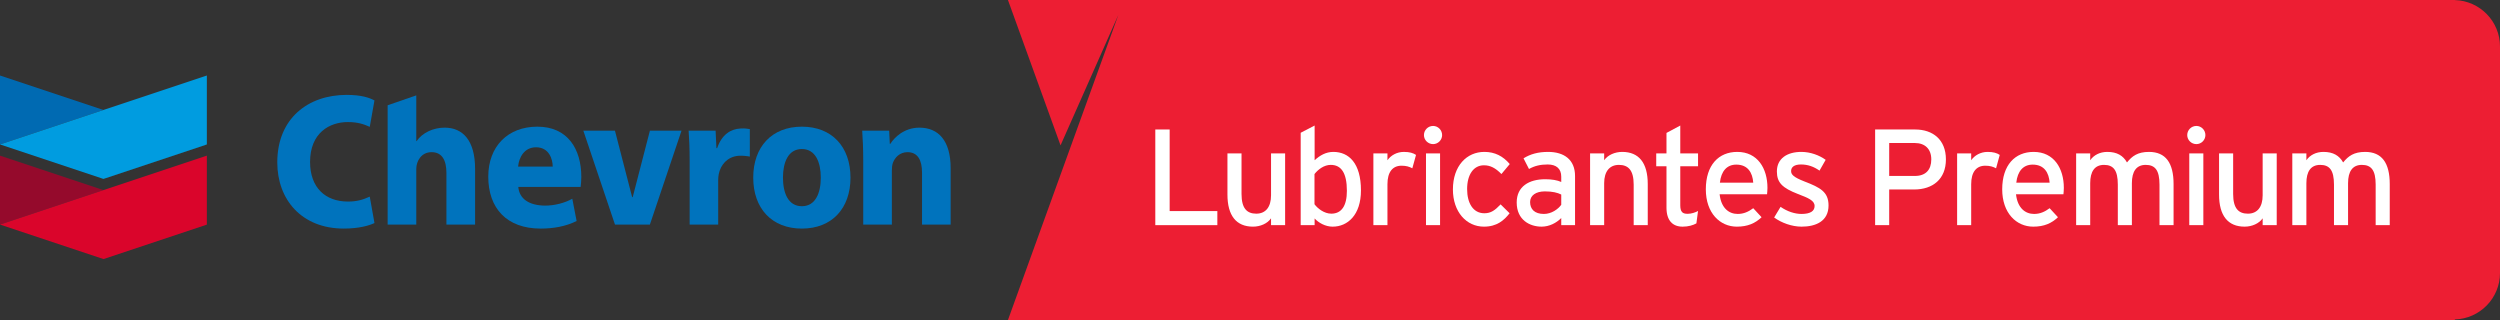 <?xml version="1.0" encoding="UTF-8"?>
<svg id="Layer_2" data-name="Layer 2" xmlns="http://www.w3.org/2000/svg" viewBox="0 0 554.191 70.936">
  <rect x="0" y="0" width="554.191" height="70.936" fill="#333333" stroke="none"/>
  <defs>
    <style>
      .cls-1 {
        fill: #009ce0;
      }

      .cls-2 {
        fill: #0073bd;
      }

      .cls-3 {
        fill: #ed1e33;
      }

      .cls-4 {
        fill: #da052b;
      }

      .cls-5 {
        fill: #fff;
      }

      .cls-6 {
        fill: #950a2c;
      }

      .cls-7 {
        fill: #006ab2;
      }
    </style>
  </defs>
  <g id="Capa_1" data-name="Capa 1">
    <g>
      <path class="cls-3" d="M544.17.016v-.016H223.438l11.659,32.22,12.826-28.941-4.181,11.554-20.303,56.103h320.732v-.122c5.56-.164,10.021-4.712,10.021-10.312V10.327c0-5.6-4.46-10.148-10.021-10.312Z"/>
      <g>
        <polygon class="cls-5" points="256.104 49.91 256.104 28.704 259.285 28.704 259.285 46.791 269.857 46.791 269.857 49.91 256.104 49.91"/>
        <path class="cls-5" d="M281.759,49.91v-1.515c-.787,1.152-2.362,1.848-3.998,1.848-3.695,0-5.666-2.423-5.666-7.12v-9.119h3.122v8.998c0,3.211,1.212,4.363,3.27,4.363,2.09,0,3.272-1.485,3.272-4.06v-9.301h3.122v15.905h-3.122Z"/>
        <path class="cls-5" d="M295.42,50.245c-1.606,0-3.122-.849-4-1.819v1.483h-3.09v-20.476l3.09-1.606v7.695c1.152-1.061,2.485-1.848,4.151-1.848,3.423,0,6.12,2.483,6.12,8.541,0,5.454-2.969,8.03-6.271,8.03M294.996,36.551c-1.485,0-2.786 1-3.605,2.031v6.693c.696.94,2.15,2.09,3.726,2.09,2.241,0,3.455-1.695,3.455-5.059,0-3.998-1.273-5.755-3.576-5.755"/>
        <path class="cls-5" d="M313.079,37.308c-.666-.363-1.365-.575-2.394-.575-1.969,0-3.119,1.392-3.119,4.089v9.087h-3.119v-15.903h3.119v1.515c.728-1.061,2.061-1.848,3.635-1.848,1.271,0,2.061.242,2.697.666l-.819,2.969Z"/>
        <path class="cls-5" d="M317.684,31.947c-1.123,0-2.031-.91-2.031-1.999,0-1.123.908-2.031,2.031-2.031,1.091,0,1.999.908,1.999,2.031,0,1.089-.908,1.999-1.999,1.999M316.109,34.005h3.119v15.905h-3.119v-15.905Z"/>
        <path class="cls-5" d="M332.829,38.581c-1.303-1.333-2.453-1.94-3.877-1.94-2.273,0-3.726,2.031-3.726,5.271,0,3.122,1.333,5.362,3.818,5.362,1.483,0,2.362-.666,3.605-1.969l1.997,1.969c-1.241,1.575-2.816,2.969-5.694,2.969-3.877,0-6.875-3.272-6.875-8.24,0-5.271,3.09-8.331,6.967-8.331,2.332,0,4.149.94,5.634,2.697l-1.848,2.211Z"/>
        <path class="cls-5" d="M346.092,49.911v-1.575c-1.091,1.089-2.636,1.908-4.363,1.908-2.574,0-5.513-1.456-5.513-5.362,0-3.544,2.727-5.15,6.332-5.15,1.483,0,2.665.212,3.544.607v-1.182c0-1.727-1.061-2.697-2.999-2.697-1.636,0-2.909.303-4.151,1.002l-1.212-2.364c1.515-.94,3.211-1.424,5.454-1.424,3.544,0,5.967,1.727,5.967,5.333v10.905h-3.06ZM346.092,43.124c-.847-.424-1.94-.696-3.635-.696-1.999,0-3.27.908-3.27,2.362,0,1.575.997,2.636,3.058,2.636,1.666,0,3.122-1.029,3.847-2.029v-2.273Z"/>
        <path class="cls-5" d="M362.147,49.91v-8.998c0-3.211-1.212-4.361-3.272-4.361-2.09,0-3.27,1.483-3.27,4.06v9.299h-3.122v-15.905h3.122v1.515c.787-1.15,2.362-1.848,3.998-1.848,3.695,0,5.664,2.423,5.664,7.119v9.119h-3.119Z"/>
        <path class="cls-5" d="M376.053,49.517c-.758.424-1.816.728-3.06.728-2.211,0-3.574-1.365-3.574-4.212v-9.178h-2.273v-2.848h2.273v-4.543l3.058-1.636v6.179h3.939v2.848h-3.939v8.635c0,1.483.486,1.906,1.636,1.906.819,0,1.727-.301,2.302-.634l-.363,2.757Z"/>
        <path class="cls-5" d="M391.713,43.065h-10.513c.335,3.058,2.061,4.361,4,4.361,1.333,0,2.394-.484,3.453-1.271l1.848,1.999c-1.394,1.333-3.06,2.09-5.483,2.09-3.726,0-6.876-3.001-6.876-8.272,0-5.392,2.848-8.299,6.967-8.299,4.514,0,6.695,3.665,6.695,7.968,0,.575-.062,1.089-.091,1.424M384.897,36.491c-2.09,0-3.361,1.454-3.635,3.998h7.391c-.151-2.181-1.182-3.998-3.756-3.998"/>
        <path class="cls-5" d="M399.375,50.244c-2.152,0-4.484-.849-6.09-2.031l1.426-2.362c1.483,1.031,3.149,1.575,4.635,1.575,1.969,0,2.907-.635,2.907-1.757,0-1.212-1.394-1.787-3.695-2.665-3.425-1.333-4.666-2.485-4.666-5,0-2.846,2.243-4.331,5.422-4.331,2.001,0,3.968.728,5.392,1.757l-1.362,2.394c-1.303-.908-2.606-1.364-4.119-1.364-1.515,0-2.181.607-2.181,1.456,0,.787.545,1.362,2.939,2.302,3.544,1.362,5.36,2.332,5.36,5.331,0,3.514-2.848,4.696-5.967,4.696"/>
        <path class="cls-5" d="M424.335,42.004h-5.545v7.907h-3.119v-21.206h8.877c3.907,0,6.816,2.241,6.816,6.634,0,4.363-2.909,6.665-7.028,6.665M424.486,31.704h-5.696v7.3h5.696c2.423,0,3.635-1.392,3.635-3.665,0-2.332-1.424-3.635-3.635-3.635"/>
        <path class="cls-5" d="M442.479,37.308c-.666-.363-1.365-.575-2.394-.575-1.969,0-3.119,1.392-3.119,4.089v9.087h-3.119v-15.903h3.119v1.515c.726-1.061,2.061-1.848,3.635-1.848,1.271,0,2.058.242,2.695.666l-.817,2.969Z"/>
        <path class="cls-5" d="M457.415,43.065h-10.513c.335,3.058,2.061,4.361,4,4.361,1.333,0,2.394-.484,3.453-1.271l1.848,1.999c-1.394,1.333-3.06,2.09-5.483,2.09-3.726,0-6.878-3.001-6.878-8.272,0-5.392,2.848-8.299,6.969-8.299,4.514,0,6.693,3.665,6.693,7.968,0,.575-.059,1.089-.089,1.424M450.599,36.491c-2.09,0-3.361,1.454-3.635,3.998h7.391c-.151-2.181-1.182-3.998-3.756-3.998"/>
        <path class="cls-5" d="M478.709,49.91v-8.998c0-3.211-1-4.361-3.06-4.361-2.09,0-3.06,1.483-3.06,4.06v9.299h-3.119v-8.998c0-3.211-1-4.361-3.06-4.361-2.09,0-3.06,1.483-3.06,4.06v9.299h-3.119v-15.905h3.119v1.515c.787-1.15,2.152-1.848,3.788-1.848,2.152,0,3.514.819,4.363,2.334,1.15-1.424,2.392-2.334,4.876-2.334,3.695,0,5.452,2.423,5.452,7.119v9.119h-3.119Z"/>
        <path class="cls-5" d="M486.887,31.947c-1.12,0-2.031-.91-2.031-1.999,0-1.123.91-2.031,2.031-2.031,1.091,0,1.999.908,1.999,2.031,0,1.089-.908,1.999-1.999,1.999M485.31,34.005h3.119v15.905h-3.119v-15.905Z"/>
        <path class="cls-5" d="M501.577,49.91v-1.515c-.787,1.152-2.364,1.848-3.998,1.848-3.697,0-5.666-2.423-5.666-7.12v-9.119h3.122v8.998c0,3.211,1.21,4.363,3.27,4.363,2.09,0,3.272-1.485,3.272-4.06v-9.301h3.119v15.905h-3.119Z"/>
        <path class="cls-5" d="M526.628,49.91v-8.998c0-3.211-1-4.361-3.06-4.361-2.09,0-3.058,1.483-3.058,4.06v9.299h-3.122v-8.998c0-3.211-1-4.361-3.058-4.361-2.092,0-3.06,1.483-3.06,4.06v9.299h-3.122v-15.905h3.122v1.515c.787-1.15,2.15-1.848,3.786-1.848,2.152,0,3.514.819,4.363,2.334,1.15-1.424,2.392-2.334,4.876-2.334,3.697,0,5.454,2.423,5.454,7.119v9.119h-3.122Z"/>
      </g>
      <g>
        <g>
          <path class="cls-2" d="M83.009,49.441c-1.13.552-3.411,1.229-6.795,1.229-9.37,0-14.747-6.444-14.747-14.665,0-9.789,6.853-14.969,15.37-14.969,3.302,0,5.047.632,6.171,1.229l-1.042,5.854c-1.251-.554-2.579-1.059-4.872-1.059-4.057,0-8.36,2.412-8.36,8.837,0,5.745,3.431,8.785,8.392,8.785,1.967,0,3.3-.385,4.84-1.093l1.043,5.853Z"/>
          <path class="cls-2" d="M114.894,41.445c.235,2.679,2.456,4.102,5.891,4.134,2.07.016,4.475-.586,6.078-1.53l.958,4.942c-2.412,1.212-5.17,1.681-7.974,1.681-7.558,0-11.609-4.545-11.609-11.508,0-6.737,4.356-11.084,10.883-11.084,6.728,0,9.743,4.953,9.743,11.16,0,.653-.081,1.718-.153,2.206h-13.818M122.524,36.927c0-1.557-.759-4.278-3.698-4.278-2.578,0-3.793,2.219-3.973,4.278h7.671Z"/>
          <polygon class="cls-2" points="136.328 49.79 129.312 28.963 136.319 28.963 140.13 43.695 140.258 43.695 144.07 28.963 151.078 28.963 144.063 49.79 136.328 49.79"/>
          <path class="cls-2" d="M152.879,35.813c0-3.064-.097-5.063-.227-6.849h5.981l.181,3.871h.161c1.046-3.064,3.055-4.229,5.121-4.345.983-.057,1.514.013,2.123.13v6.09c-.582-.113-1.739-.248-2.549-.174-2.445.226-3.923,2.001-4.339,4.049-.083.424-.126.895-.126,1.446v9.76h-6.326v-13.977Z"/>
          <path class="cls-2" d="M188.533,39.376c0,6.825-4.114,11.295-10.778,11.295s-10.781-4.47-10.781-11.295c0-6.827,4.117-11.297,10.781-11.297s10.778,4.469,10.778,11.297M181.95,39.376c0-3.389-1.165-6.34-4.195-6.34-3.033,0-4.191,2.951-4.191,6.34,0,3.392,1.159,6.338,4.191,6.338,3.03,0,4.195-2.946,4.195-6.338"/>
          <path class="cls-2" d="M191.357,35.604c0-2.6-.095-4.819-.229-6.641h5.981l.137,2.915h.13c.828-1.355,3.021-3.581,6.441-3.581,4.186,0,6.92,2.858,6.92,8.988v12.506h-6.345v-11.549c0-2.68-.92-4.512-3.215-4.512-1.762,0-2.853,1.239-3.26,2.425-.15.434-.212,1.024-.212,1.621v12.015h-6.348v-14.187Z"/>
          <path class="cls-2" d="M98.567,28.296c-2.525,0-4.967,1.144-6.21,2.983h-.076v-10.14l-6.35,2.198v26.454h6.35v-12.357c0-1.784,1.16-3.704,3.385-3.704,2.38,0,3.297,1.874,3.297,4.599v11.462h6.355v-12.338c0-6.298-2.702-9.156-6.75-9.156"/>
        </g>
        <polygon class="cls-7" points="0 16.737 0 32.021 22.928 24.378 0 16.737"/>
        <polygon class="cls-1" points="0 32.021 22.928 39.664 45.855 32.021 45.855 16.738 22.928 24.377 0 32.021"/>
        <polygon class="cls-6" points="0 34.503 0 49.786 22.928 42.144 0 34.503"/>
        <polygon class="cls-4" points="0 49.786 22.928 57.429 45.855 49.786 45.855 34.503 22.928 42.143 0 49.786"/>
      </g>
    </g>
  </g>
</svg>